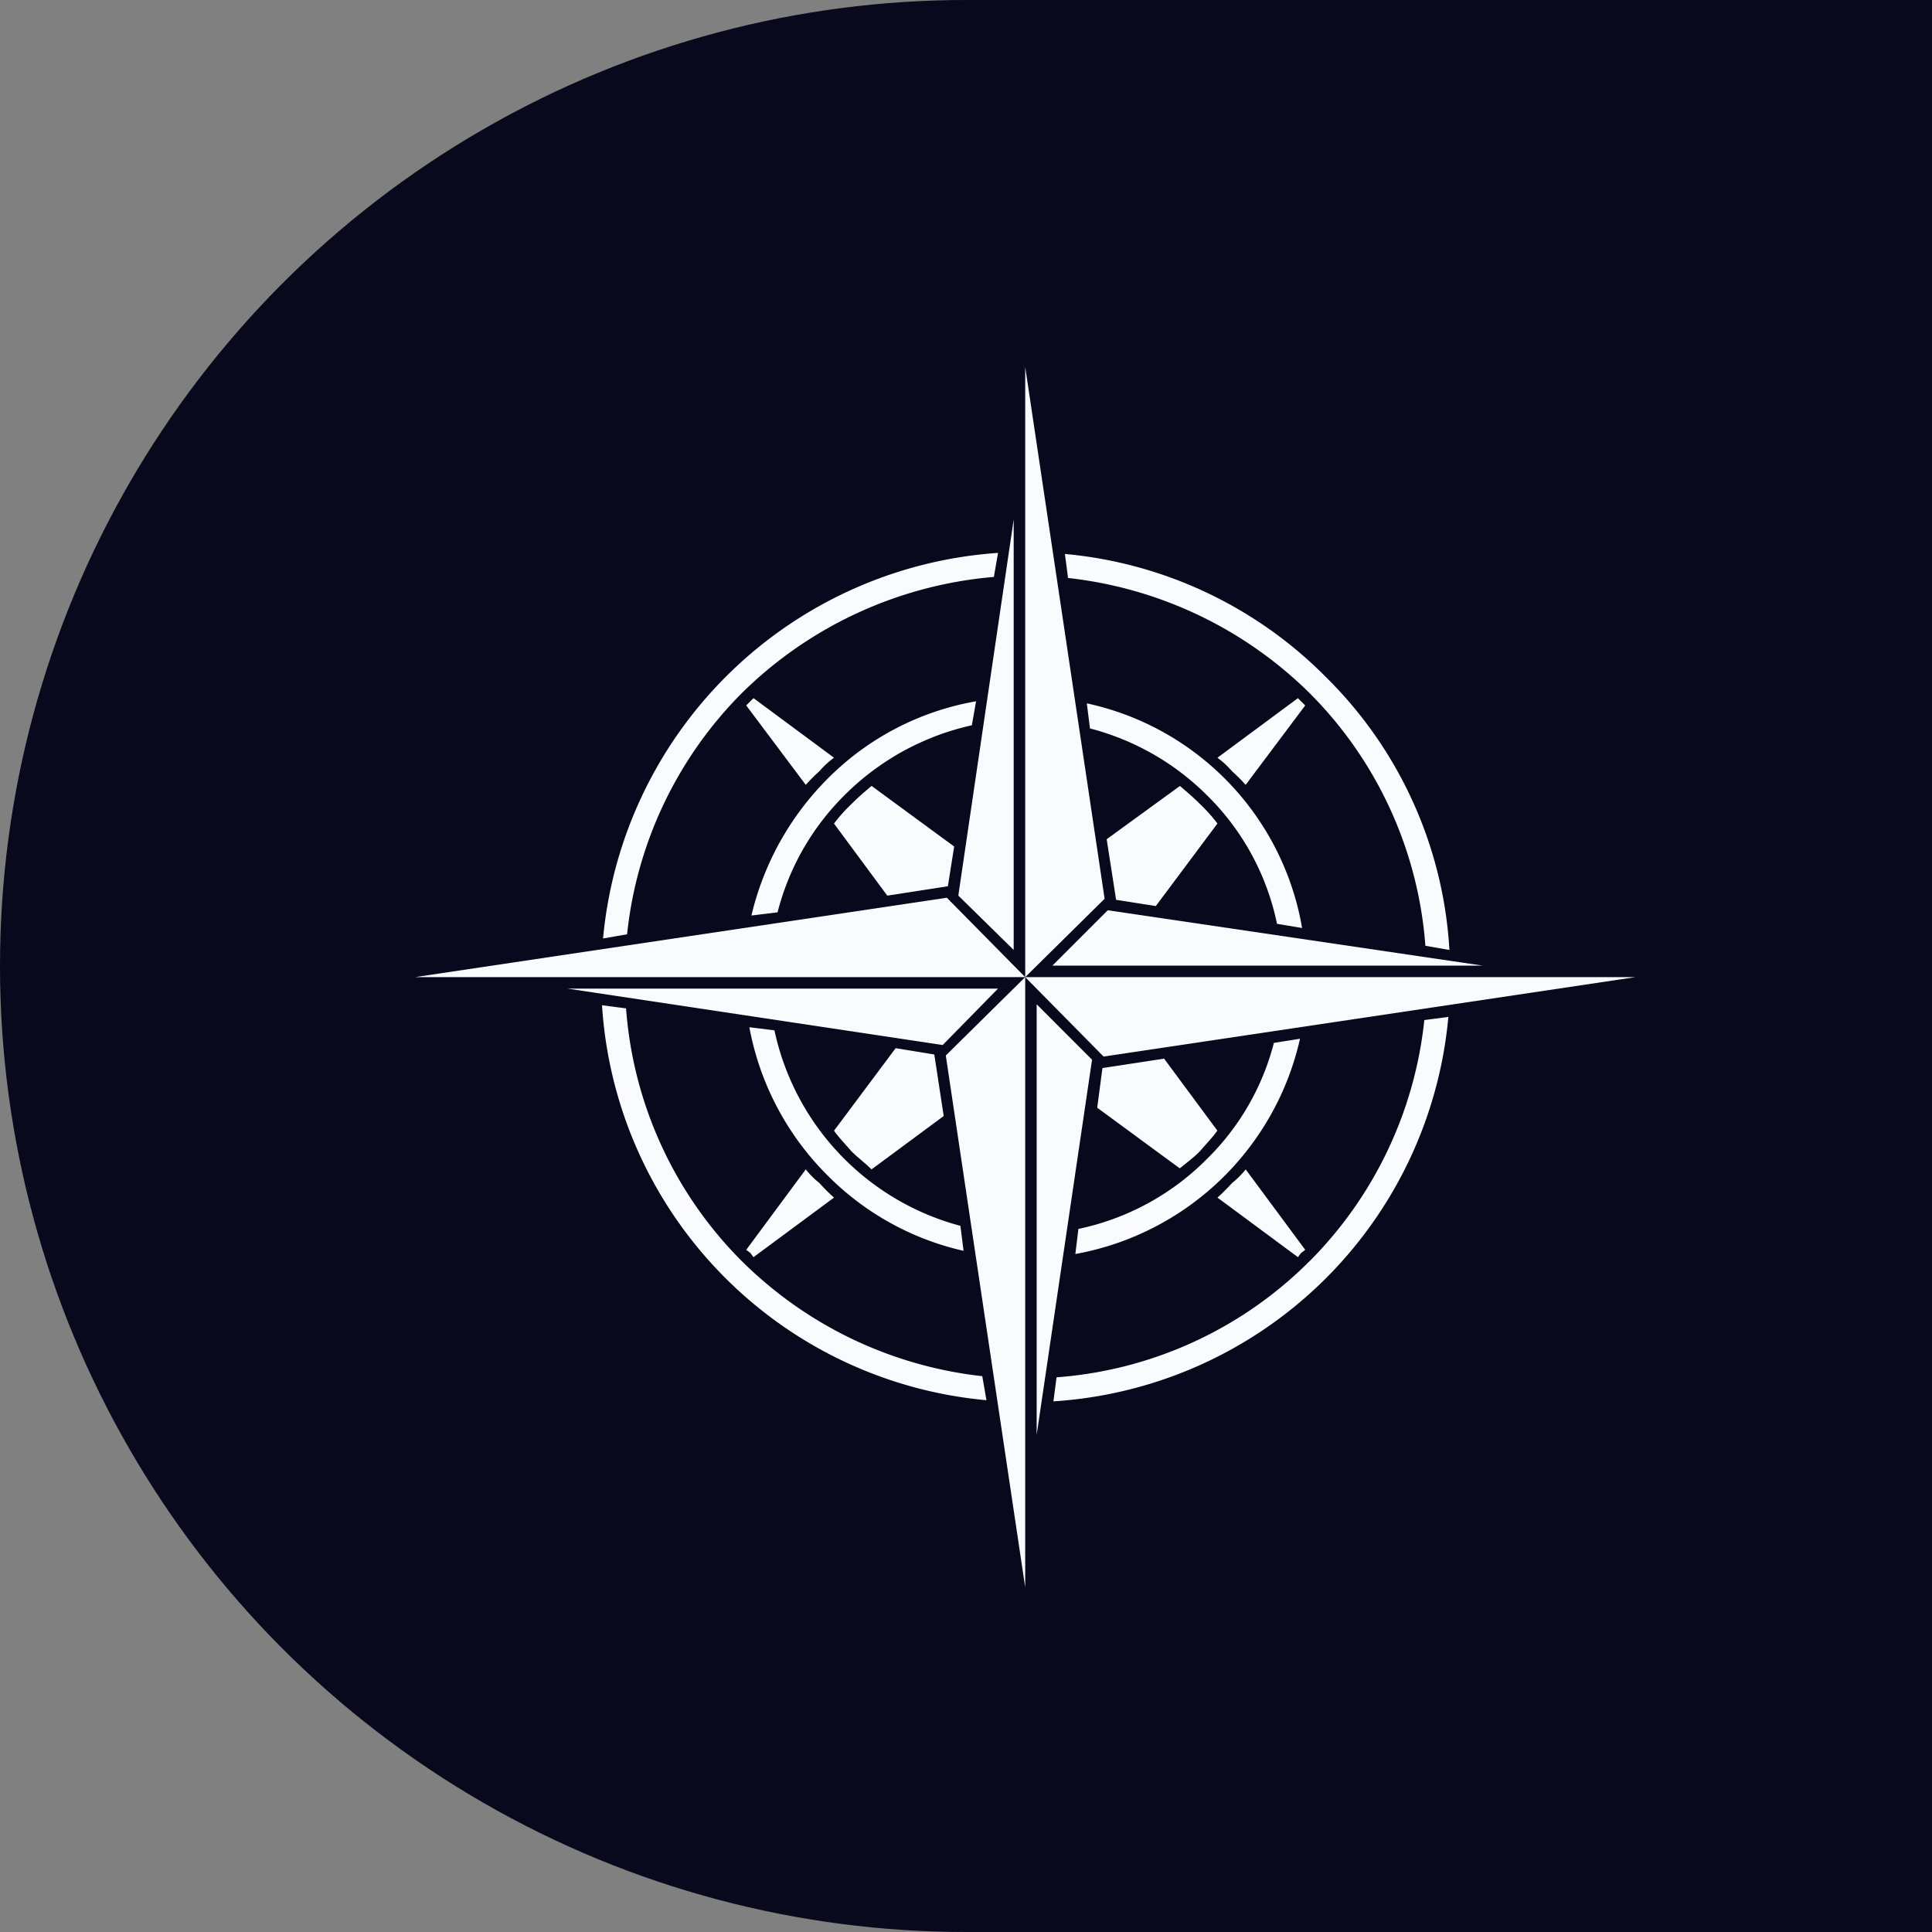 <svg xmlns="http://www.w3.org/2000/svg" xmlns:xlink="http://www.w3.org/1999/xlink" width="87.948" height="87.948" viewBox="0 0 87.948 87.948"><rect x="0" y="0" width="87.948" height="87.948" fill="#808080" stroke="none"/><defs><clipPath id="a"><rect width="55.555" height="55.555" transform="translate(0 0)" fill="#fafbff"/></clipPath></defs><g transform="translate(-359.609 -7013.011)"><g transform="translate(359.609 7013.011)"><g transform="translate(0 0)"><ellipse cx="43.974" cy="43.974" rx="43.974" ry="43.974" transform="translate(0 0)" fill="#08091c"/></g><rect width="43.974" height="87.948" transform="translate(43.974 0)" fill="#08091c"/></g><g transform="translate(378.5 7029.714)" clip-path="url(#a)"><path d="M18.407,37.148a3.8,3.8,0,0,1-.618-.618l-2.711,3.662.19.143.142.19,3.663-2.711a8.712,8.712,0,0,1-.666-.666" fill="#fafbff"/><path d="M18.407,18.407a4.02,4.02,0,0,1,.666-.617L15.41,15.078l-.142.143-.19.189,2.711,3.615a7.5,7.5,0,0,1,.618-.618" fill="#fafbff"/><path d="M25.542,15.221a12.556,12.556,0,0,0-6.754,3.52,13.066,13.066,0,0,0-3.472,6.231l1.189-.143A11.514,11.514,0,0,1,19.549,19.5a11.817,11.817,0,0,1,5.8-3.187Z" fill="#fafbff"/><path d="M24.829,39.1a11.762,11.762,0,0,1-8.466-8.9l-1.142-.142a12.8,12.8,0,0,0,3.567,6.754,12.649,12.649,0,0,0,6.184,3.425Z" fill="#fafbff"/><path d="M14.887,14.84A18.552,18.552,0,0,1,26.351,9.56l.191-1.094A19.381,19.381,0,0,0,8.561,26.018l1.094-.19A18.258,18.258,0,0,1,14.887,14.84" fill="#fafbff"/><path d="M27.254,6.944,24.733,24.067l2.521,2.473Z" fill="#fafbff"/><path d="M19.073,20.786,21.5,24.068l2.759-.428.285-1.808-3.758-2.758c-.285.237-.618.523-.9.808a7.322,7.322,0,0,0-.809.9" fill="#fafbff"/><path d="M40.715,14.84a18.175,18.175,0,0,1,5.28,11.511l1.094.19a18.973,18.973,0,0,0-5.613-12.414A19.157,19.157,0,0,0,29.585,8.514l.143,1.094A18.527,18.527,0,0,1,40.715,14.84" fill="#fafbff"/><path d="M30.727,16.457A11.7,11.7,0,0,1,36.054,19.5a11.452,11.452,0,0,1,3.187,5.851l1.142.19a12.652,12.652,0,0,0-9.8-10.226Z" fill="#fafbff"/><path d="M37.195,18.407a7.5,7.5,0,0,1,.618.618l2.711-3.615-.19-.189-.142-.143L36.529,17.79a4.02,4.02,0,0,1,.666.617" fill="#fafbff"/><path d="M48.611,27.255,31.536,24.734l-2.521,2.521Z" fill="#fafbff"/><path d="M33.723,24.543l2.806-3.758a7.387,7.387,0,0,0-.808-.9c-.286-.286-.619-.571-.9-.809L31.487,21.5l.429,2.759Z" fill="#fafbff"/><path d="M55.556,27.778H27.778l3.568,3.615Z" fill="#fafbff"/><path d="M30.061,40.382a12.82,12.82,0,0,0,10.227-9.8l-1.19.19a11.363,11.363,0,0,1-3.044,5.28A11.6,11.6,0,0,1,30.2,39.24Z" fill="#fafbff"/><path d="M40.335,40.335l.19-.143L37.814,36.53a3.763,3.763,0,0,1-.618.618,8.9,8.9,0,0,1-.666.666l3.662,2.711Z" fill="#fafbff"/><path d="M36.529,34.77,34.1,31.488l-2.806.428-.238,1.807,3.758,2.759c.285-.237.618-.475.9-.761.285-.333.57-.618.808-.951" fill="#fafbff"/><path d="M28.3,29.014v19.6l2.521-17.076Z" fill="#fafbff"/><path d="M40.715,40.715a18.17,18.17,0,0,1-11.51,5.28l-.143,1.094a19.283,19.283,0,0,0,17.979-17.5l-1.094.143a18.255,18.255,0,0,1-5.232,10.987" fill="#fafbff"/><path d="M6.944,28.3,24.02,30.869,26.541,28.3Z" fill="#fafbff"/><path d="M14.887,40.715A18.172,18.172,0,0,1,9.608,29.2l-1.094-.142a19.281,19.281,0,0,0,17.5,17.979l-.19-1.094a18.394,18.394,0,0,1-10.94-5.232" fill="#fafbff"/><path d="M21.88,31.012,19.074,34.77c.238.333.523.618.808.951.286.285.619.523.9.809L24.068,34.1,23.64,31.3Z" fill="#fafbff"/><path d="M27.778,55.555V27.777l-3.615,3.568Z" fill="#fafbff"/><path d="M0,27.778H27.778L24.21,24.163Z" fill="#fafbff"/><path d="M27.778,0V27.778l3.615-3.568Z" fill="#fafbff"/></g></g></svg>